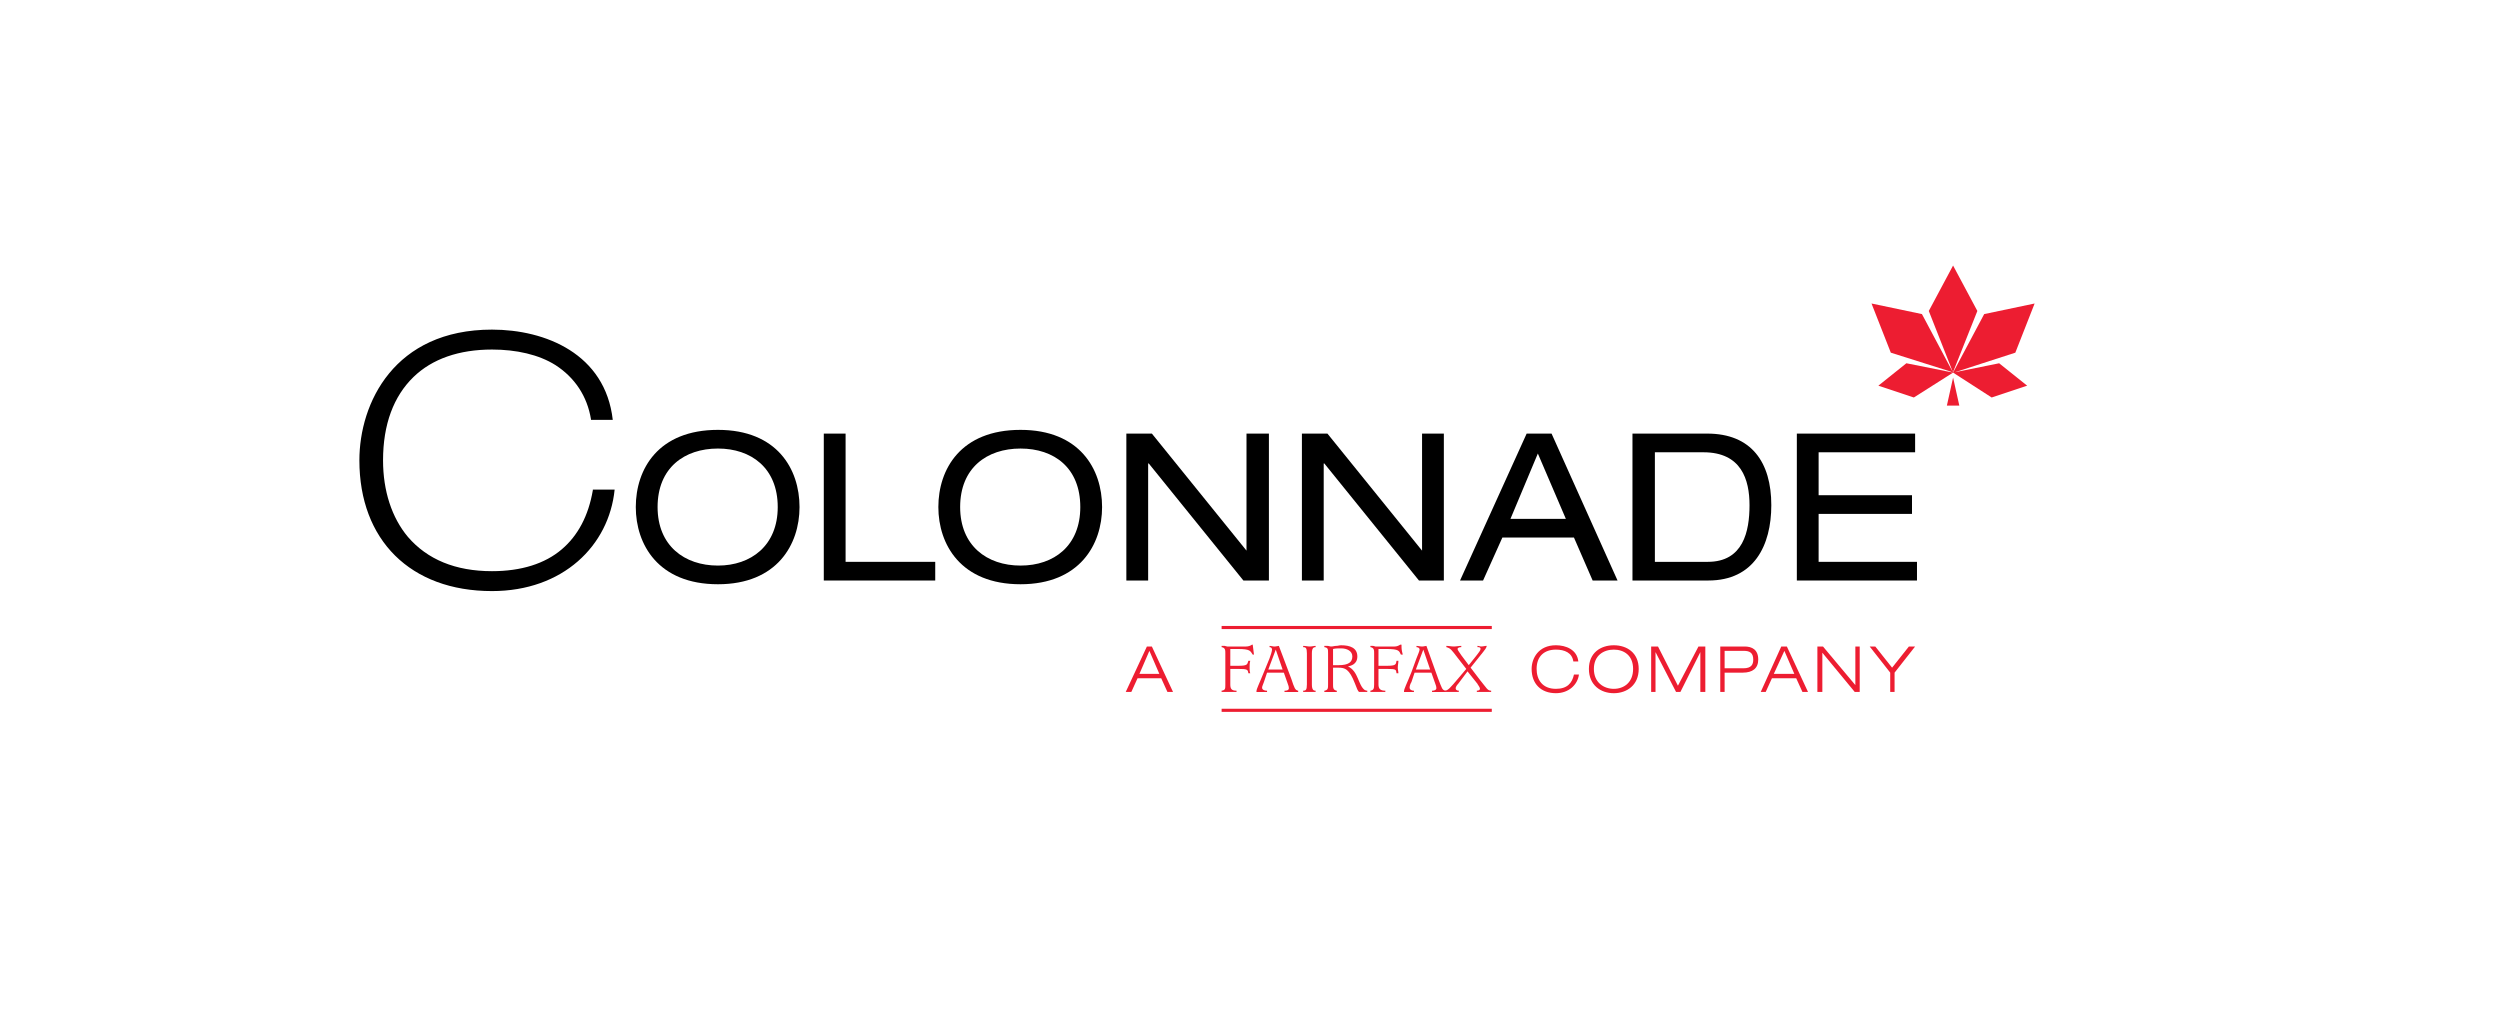 <?xml version="1.0" encoding="UTF-8"?>
<!DOCTYPE svg PUBLIC "-//W3C//DTD SVG 1.0//EN" "http://www.w3.org/TR/2001/REC-SVG-20010904/DTD/svg10.dtd">
<!-- Creator: CorelDRAW -->
<svg xmlns="http://www.w3.org/2000/svg" xml:space="preserve" width="170mm" height="70mm" version="1.0" style="shape-rendering:geometricPrecision; text-rendering:geometricPrecision; image-rendering:optimizeQuality; fill-rule:evenodd; clip-rule:evenodd"
viewBox="0 0 170000 70000"
 xmlns:xlink="http://www.w3.org/1999/xlink"
 xmlns:xodm="http://www.corel.com/coreldraw/odm/2003">
 <defs>
  <style type="text/css">
   <![CDATA[
    .fil0 {fill:none}
    .fil3 {fill:#ED1D31}
    .fil1 {fill:black;fill-rule:nonzero}
    .fil2 {fill:#ED1D31;fill-rule:nonzero}
   ]]>
  </style>
       <clipPath id="id0">
        <path d="M145637 18012l-121284 0 0 34078 121284 0 0 -34078z"/>
       </clipPath>
       <clipPath id="id1">
        <path d="M145636 18014l-121284 0 0 34078 121284 0 0 -34078z"/>
       </clipPath>
 </defs>
 <g id="Layer_x0020_1">
  <rect class="fil0" x="-5" y="52" width="170000" height="70000"/>
  <g id="_105553216090336">
   <g>
    <g>
     <g>
      <g>
      </g>
      <g style="clip-path:url(#id0)">
       <g>
        <path class="fil1" d="M48822 30501c-2286,0 -4106,1312 -4106,3979 0,2625 1820,3979 4106,3979 2244,0 4064,-1355 4064,-3979 0,-2667 -1820,-3979 -4064,-3979zm0 -1270c4022,0 5546,2667 5546,5249 0,2540 -1524,5249 -5546,5249 -4064,0 -5588,-2709 -5588,-5249 0,-2582 1524,-5249 5588,-5249z"/>
        <polygon class="fil1" points="56018,29485 57500,29485 57500,38205 63596,38205 63596,39475 56018,39475 "/>
        <path class="fil1" d="M69396 30501c-2286,0 -4106,1312 -4106,3979 0,2625 1820,3979 4106,3979 2286,0 4064,-1355 4064,-3979 0,-2667 -1778,-3979 -4064,-3979zm0 -1270c4022,0 5546,2667 5546,5249 0,2540 -1524,5249 -5546,5249 -4064,0 -5588,-2709 -5588,-5249 0,-2582 1524,-5249 5588,-5249z"/>
        <polygon class="fil1" points="78116,31516 78074,31516 78074,39475 76592,39475 76592,29485 78328,29485 84762,37443 84762,29485 86286,29485 86286,39475 84551,39475 "/>
        <polygon class="fil1" points="90054,31516 90012,31516 90012,39475 88530,39475 88530,29485 90266,29485 96700,37443 96700,29485 98182,29485 98182,39475 96489,39475 "/>
        <path class="fil1" d="M104574 30839l-1863 4445 3768 0 -1905 -4445zm2455 5715l-4868 0 -1312 2921 -1566 0 4530 -9991 1693 0 4487 9991 -1693 0 -1270 -2921z"/>
        <path class="fil1" d="M116131 38205c2413,0 2836,-2074 2836,-3852 0,-1736 -550,-3598 -3133,-3598l-3302 0 0 7451 3598 0zm-5122 -8721l5080 0c3006,0 4360,1947 4360,4868 0,2752 -1185,5122 -4276,5122l-5165 0 0 -9991z"/>
        <polygon class="fil1" points="122185,29485 130228,29485 130228,30755 123666,30755 123666,33675 130016,33675 130016,34945 123666,34945 123666,38205 130355,38205 130355,39475 122185,39475 "/>
        <path class="fil1" d="M40313 33294l0 42c-296,1736 -1016,3090 -2117,4022 -1143,974 -2752,1482 -4741,1482 -2498,0 -4403,-804 -5715,-2328 -1101,-1312 -1693,-3133 -1693,-5207 0,-2455 720,-4360 2074,-5673 1270,-1228 3090,-1863 5334,-1863 1651,0 3175,339 4318,1058 1312,847 2159,2117 2413,3683l0 42 1482 0c-508,-4487 -4572,-6138 -8213,-6138 -6646,0 -9017,4995 -9017,8890 0,5419 3471,8890 9017,8890 4826,0 7959,-3090 8340,-6900l-1482 0z"/>
        <path class="fil2" d="M78158 44259l-677 1566 1355 0 -677 -1566zm804 1863l-1609 0 -423 931 -381 0 1439 -3090 339 0 1439 3090 -381 0 -423 -931z"/>
        <path class="fil2" d="M107368 45867c-85,677 -677,1270 -1566,1270 -1016,0 -1651,-635 -1651,-1651 0,-720 466,-1609 1651,-1609 677,0 1439,296 1524,1101l-339 0c-85,-593 -593,-804 -1185,-804 -762,0 -1312,423 -1312,1312 0,720 381,1355 1312,1355 762,0 1101,-381 1228,-974l339 0z"/>
        <path class="fil2" d="M109739 46841c677,0 1312,-423 1312,-1355 0,-931 -635,-1312 -1312,-1312 -677,0 -1355,381 -1355,1312 0,931 677,1355 1355,1355zm0 -2963c889,0 1693,508 1693,1609 0,1101 -804,1651 -1693,1651 -889,0 -1693,-550 -1693,-1651 0,-1101 804,-1609 1693,-1609z"/>
        <polygon class="fil2" points="115496,43962 115962,43962 115962,47053 115623,47053 115623,44343 114268,47053 113972,47053 112575,44343 112575,47053 112279,47053 112279,43962 112744,43962 114099,46629 "/>
        <path class="fil2" d="M117274 45444l1270 0c550,0 677,-254 677,-593 0,-466 -254,-593 -635,-593l-1312 0 0 1185zm-296 -1482l1651 0c508,0 931,212 931,889 0,593 -381,889 -1058,889l-1228 0 0 1312 -296 0 0 -3090z"/>
        <path class="fil2" d="M121338 44259l-720 1566 1397 0 -677 -1566zm804 1863l-1651 0 -423 931 -339 0 1397 -3090 381 0 1439 3090 -381 0 -423 -931z"/>
        <polygon class="fil2" points="123582,43962 123963,43962 126164,46587 126164,43962 126460,43962 126460,47053 126122,47053 123920,44386 123920,47053 123582,47053 "/>
        <polygon class="fil2" points="128535,45740 127138,43962 127519,43962 128662,45402 129805,43962 130228,43962 128831,45740 128831,47053 128535,47053 "/>
        <path class="fil2" d="M83069 46968c254,-42 254,-127 254,-423l0 -2117c0,-212 0,-381 -254,-423l0 -85 212 0c42,0 127,42 169,42l1270 0c169,0 296,-42 423,-127l42 0c42,296 42,339 85,677l-85 0c-169,-254 -169,-381 -1016,-381l-508 0 0 1143 508 0c677,0 635,-85 720,-339l127 0c-42,169 -42,296 -42,466 0,127 0,254 42,381l-127 0c-42,-254 -42,-296 -720,-296l-508 0 0 1058c0,296 85,423 423,423l0 85 -1016 0 0 -85z"/>
        <path class="fil2" d="M86244 45529l974 0 -466 -1355 -508 1355zm-804 1482c0,-169 169,-466 508,-1312l381 -931c85,-212 169,-508 169,-593 0,-127 -85,-169 -169,-169l0 -85c127,0 212,42 339,42 127,0 212,-42 296,-42l847 2244c212,635 254,762 466,804l0 85 -931 0 0 -85c169,0 296,-42 296,-169 0,-127 -42,-212 -85,-339l-254 -720 -1143 0 -212 635c-42,127 -127,296 -127,381 0,127 127,212 339,212l0 85 -720 0 0 -42z"/>
        <path class="fil2" d="M88615 46968c169,0 254,-42 254,-423l0 -2117c0,-381 -85,-423 -254,-423l0 -85c169,0 296,42 466,42 127,0 254,-42 381,-42l0 85c-127,0 -254,42 -254,423l0 2117c0,381 127,423 254,423l0 85 -847 0 0 -85z"/>
        <path class="fil2" d="M91028 45232c677,0 931,-212 931,-593 0,-381 -381,-550 -762,-550 -212,0 -381,0 -550,42l0 1101 381 0zm-720 -804c0,-296 0,-381 -254,-423l0 -85 212 0c85,0 169,42 254,42 127,0 212,-42 339,-42 127,0 212,-42 339,-42 593,0 1101,169 1101,762 0,550 -466,635 -635,677 720,339 677,1270 1143,1609 42,0 85,42 169,42l0 85 -550 0c-85,-42 -85,-127 -127,-169l-169 -423c-381,-974 -677,-1058 -1101,-1058l-381 0 0 1143c0,212 0,381 254,423l0 85 -847 0 0 -85c254,-42 254,-169 254,-423l0 -2117z"/>
        <path class="fil2" d="M93187 46968c212,-42 254,-127 254,-423l0 -2117c0,-212 0,-381 -254,-423l0 -85 169 0c85,0 127,42 169,42l1312 0c127,0 254,-42 381,-127l85 0c0,296 0,339 85,677l-127 0c-127,-254 -127,-381 -974,-381l-550 0 0 1143 550 0c635,0 635,-85 677,-339l127 0c0,169 -42,296 -42,466 0,127 42,254 42,381l-127 0c-42,-254 0,-296 -677,-296l-550 0 0 1058c0,296 127,423 466,423l0 85 -1016 0 0 -85z"/>
        <path class="fil2" d="M96277 45529l974 0 -466 -1355 -508 1355zm-804 1482c0,-169 169,-466 508,-1312l339 -931c85,-212 212,-508 212,-593 0,-127 -127,-169 -212,-169l0 -85c127,0 254,42 381,42 127,0 212,-42 296,-42l804 2244c254,635 254,762 508,804l0 85 -931 0 0 -85c127,0 296,-42 296,-169 0,-127 -42,-212 -85,-339l-254 -720 -1143 0 -212 635c-85,127 -127,296 -127,381 0,127 127,212 296,212l0 85 -677 0 0 -42z"/>
        <path class="fil2" d="M98267 46968c212,-42 296,-127 974,-931l466 -550 -593 -762c-423,-550 -466,-635 -762,-720l0 -85c169,0 339,42 508,42 169,0 339,-42 508,-42l0 85c-127,0 -254,42 -254,127 0,85 127,212 254,423l508 677 508 -635c169,-212 296,-381 296,-466 0,-127 -127,-127 -212,-127l0 -85c85,0 169,42 254,42 127,0 254,-42 381,-42 -42,169 -127,254 -254,423l-847 1058 677 889c423,508 466,677 720,677l0 85 -974 0 0 -85c127,0 212,-42 212,-127 0,-127 -169,-296 -169,-339l-677 -847 -635 847c-85,85 -169,212 -169,296 0,85 42,169 212,169l0 85 -931 0 0 -85z"/>
       </g>
      </g>
      <polygon class="fil0" points="145637,18012 24353,18012 24353,52090 145637,52090 "/>
     </g>
     <g>
      <path class="fil3" d="M101442 42565l0 212 -18372 0 0 -212 18373 0zm0 5630l0 212 -18372 0 0 -212 18373 0z"/>
     </g>
     <g>
      <g>
      </g>
      <g style="clip-path:url(#id1)">
       <g>
        <path class="fil2" d="M132809 25337l2625 1693 2413 -804 -1905 -1524 -3133 635zm0 0l0 -42 1651 -4149 -1651 -3090 -1651 3090 1651 4191 -3175 -635 -1905 1524 2413 804 2667 -1693zm4233 -1355l1312 -3344 -3429 720 -2117 3979 42 0 4191 -1355zm-4233 1355l-2117 -3979 -3429 -720 1312 3344 4022 1270 212 85zm-423 2244l847 0 -423 -1905 -423 1905z"/>
       </g>
      </g>
      <polygon class="fil0" points="145636,18014 24353,18014 24353,52092 145636,52092 "/>
     </g>
    </g>
   </g>
  </g>
 </g>
</svg>
